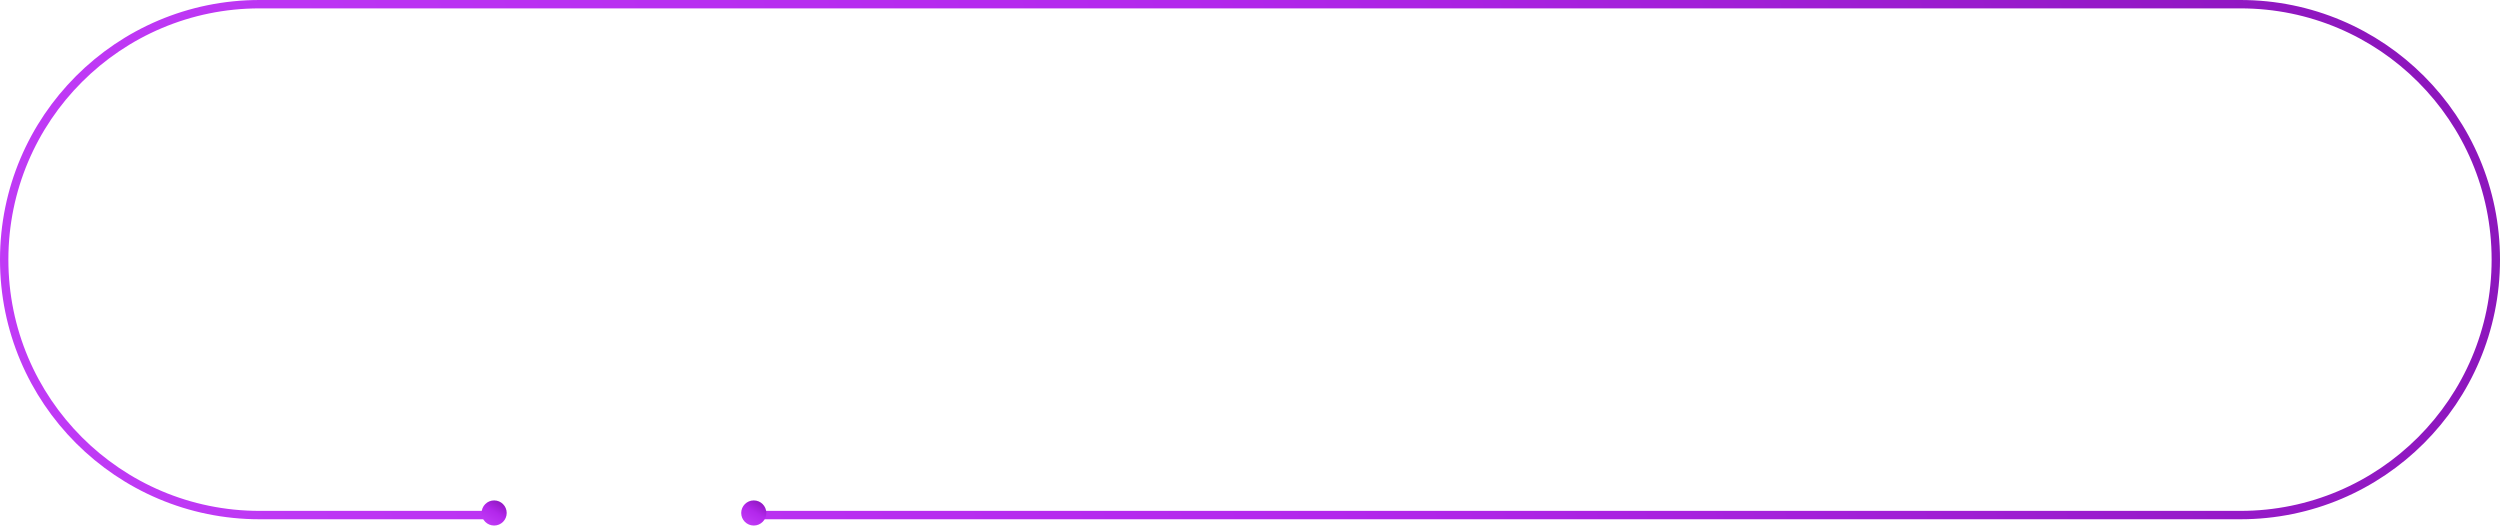 <?xml version="1.0" encoding="UTF-8"?> <svg xmlns="http://www.w3.org/2000/svg" width="597" height="126" viewBox="0 0 597 126" fill="none"> <path d="M180.207 123H535C568.689 123 596 95.689 596 62V62C596 28.311 568.689 1 535 1H62C28.311 1 1 28.311 1 62V62C1 95.689 28.311 123 62 123H117.328" stroke="url(#paint0_linear_50_481)" stroke-width="2"></path> <circle cx="3" cy="3" r="3" transform="matrix(1 0 0 -1 115 125.5)" fill="url(#paint1_linear_50_481)"></circle> <circle cx="3" cy="3" r="3" transform="matrix(1 0 0 -1 177 125.5)" fill="url(#paint2_linear_50_481)"></circle> <defs> <linearGradient id="paint0_linear_50_481" x1="10.432" y1="129.747" x2="559.47" y2="-26.854" gradientUnits="userSpaceOnUse"> <stop stop-color="#C03BF6"></stop> <stop offset="0.521" stop-color="#B327EC"></stop> <stop offset="1" stop-color="#8D16BD"></stop> </linearGradient> <linearGradient id="paint1_linear_50_481" x1="2.911" y1="-0.625" x2="6.224" y2="5.15" gradientUnits="userSpaceOnUse"> <stop stop-color="#C03BF6"></stop> <stop offset="0.521" stop-color="#B327EC"></stop> <stop offset="1" stop-color="#8D16BD"></stop> </linearGradient> <linearGradient id="paint2_linear_50_481" x1="2.911" y1="-0.625" x2="6.224" y2="5.15" gradientUnits="userSpaceOnUse"> <stop stop-color="#C03BF6"></stop> <stop offset="0.521" stop-color="#B327EC"></stop> <stop offset="1" stop-color="#8D16BD"></stop> </linearGradient> </defs> </svg> 